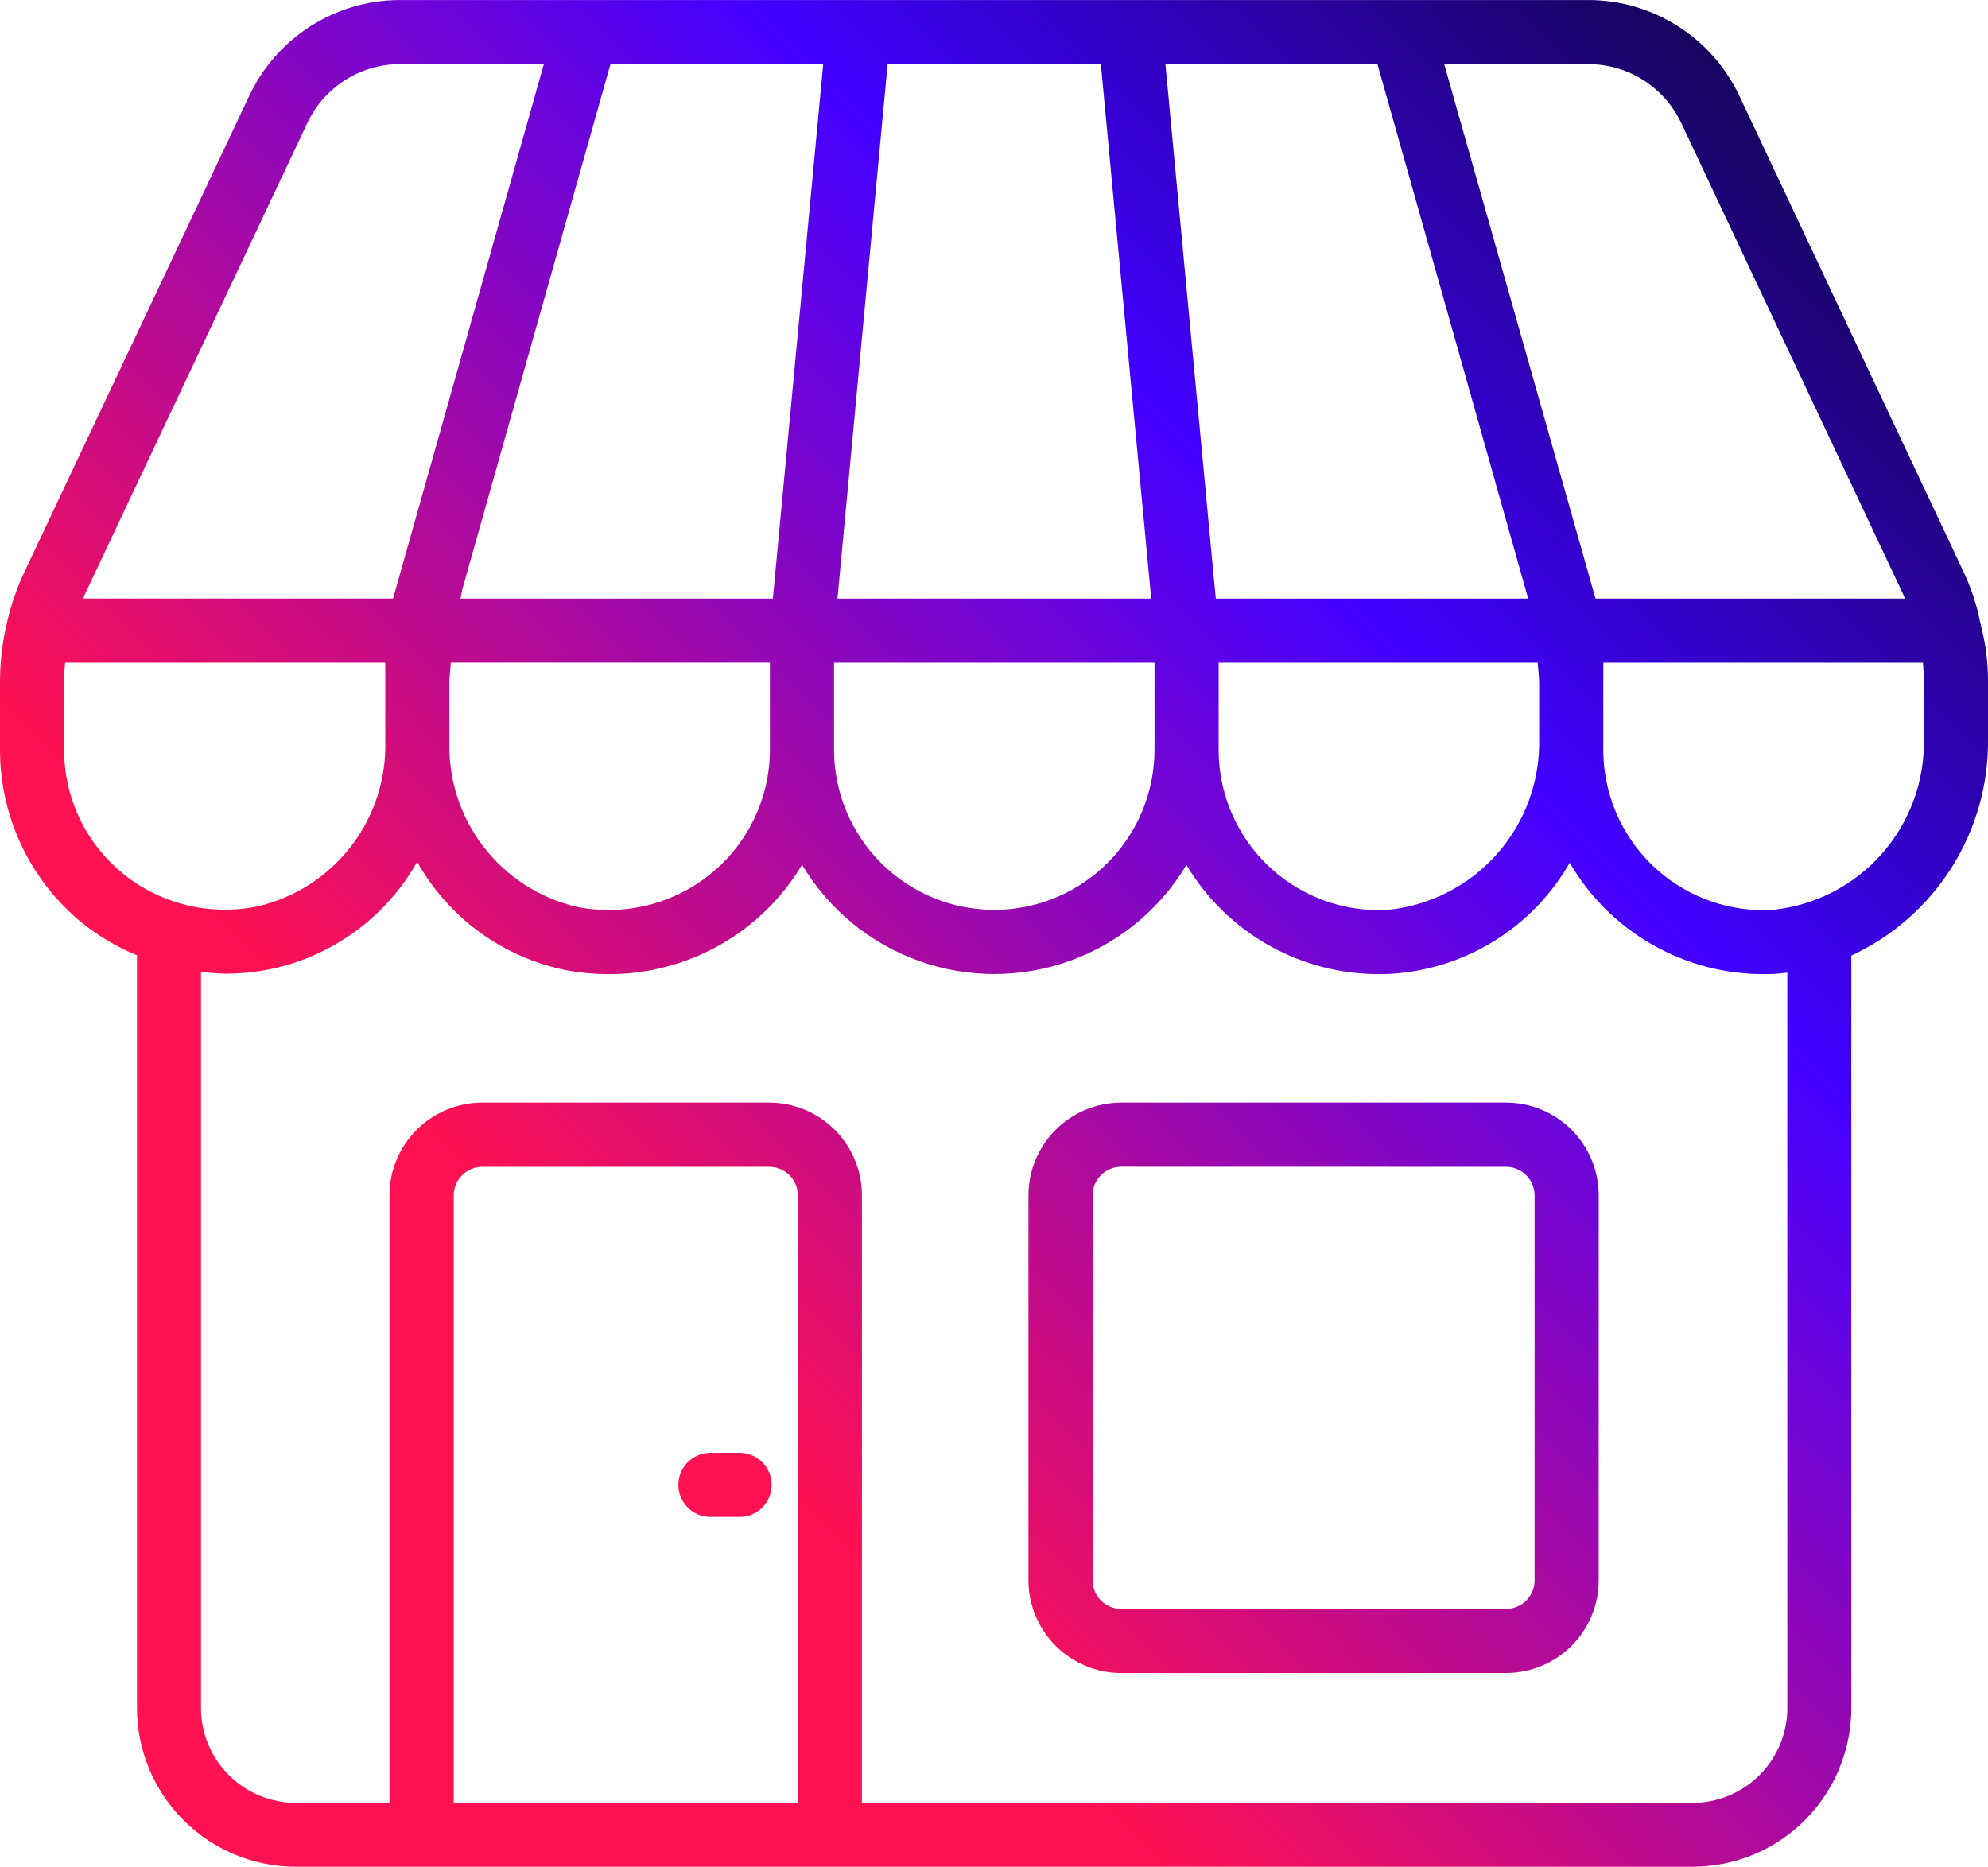<svg xmlns="http://www.w3.org/2000/svg" xmlns:xlink="http://www.w3.org/1999/xlink" width="75" height="70.434" viewBox="0 0 75 70.434">
  <defs>
    <clipPath id="clip-path">
      <path id="shop" d="M27.867,59.179h-1.1a1.21,1.21,0,0,1,0-2.419h1.1a1.21,1.21,0,1,1,0,2.419Zm28.953,5.89H42.294A3.5,3.5,0,0,1,38.8,61.575V47.049a3.5,3.5,0,0,1,3.494-3.5H56.82a3.5,3.5,0,0,1,3.494,3.5V61.575a3.5,3.5,0,0,1-3.494,3.494Zm-14.525-19.1a1.078,1.078,0,0,0-1.075,1.077V61.575a1.076,1.076,0,0,0,1.075,1.075H56.82a1.076,1.076,0,0,0,1.075-1.075V47.049a1.078,1.078,0,0,0-1.075-1.077Zm32.434-20.44s-.027-.124-.028-.124a8.151,8.151,0,0,0-.656-1.951L65.609,5.541a6.311,6.311,0,0,0-5.673-3.592H15.064A6.293,6.293,0,0,0,9.413,5.543L.958,23.449a9.427,9.427,0,0,0-.7,2.008h0c0,.007,0,.028-.006.032A9.607,9.607,0,0,0,0,27.714V30.23a8.427,8.427,0,0,0,3.1,6.541A8.381,8.381,0,0,0,5.168,37.99v28.4a5.992,5.992,0,0,0,5.988,5.988h52.7a5.992,5.992,0,0,0,5.988-5.988V38A8.886,8.886,0,0,0,75,29.822V27.69a8.2,8.2,0,0,0-.272-2.158ZM59.936,4.368a3.877,3.877,0,0,1,3.485,2.207L71.86,24.5a.205.205,0,0,0,.017.032H60.193L54.484,4.367ZM58.067,27.759v2.064a6.345,6.345,0,0,1-5.718,6.455,6.047,6.047,0,0,1-6.374-6.047V26.951H58.014c.015.271.054.536.054.808Zm-6.1-23.391s5.656,20.049,5.685,20.164H45.867l-1.9-20.164Zm-18.48,0h8.044l1.9,20.164H31.595ZM31.465,26.951H43.556V30.23a6.045,6.045,0,1,1-12.091,0ZM23.031,4.368h8.026l-1.9,20.164H17.37c.033-.128.046-.26.082-.388Zm6.015,22.583V30.23A6.036,6.036,0,0,1,26.832,34.9a6.116,6.116,0,0,1-5.07,1.263,6.224,6.224,0,0,1-4.808-6.228v-2.2c0-.259.038-.522.053-.786H29.046Zm-25.9-2.462L11.6,6.578a3.86,3.86,0,0,1,3.465-2.21h5.453L14.828,24.531H3.122l.02-.043ZM4.628,34.9a6.017,6.017,0,0,1-2.209-4.67V27.714c0-.262.012-.515.037-.763H14.535v2.963a6.224,6.224,0,0,1-4.81,6.228,6.118,6.118,0,0,1-5.1-1.242ZM17.117,69.967V47.049a1.079,1.079,0,0,1,1.076-1.077H29.022A1.078,1.078,0,0,1,30.1,47.049V69.967ZM67.43,66.394a3.581,3.581,0,0,1-3.574,3.574H32.517V47.049a3.5,3.5,0,0,0-3.494-3.5H18.193a3.5,3.5,0,0,0-3.5,3.5V69.968H11.156a3.581,3.581,0,0,1-3.574-3.574V38.609a8.563,8.563,0,0,0,.894.076,8.718,8.718,0,0,0,1.722-.171,8.3,8.3,0,0,0,5.54-4.051,8.3,8.3,0,0,0,5.555,4.075,8.684,8.684,0,0,0,1.676.163,8.48,8.48,0,0,0,7.29-4.127,8.44,8.44,0,0,0,14.5.007A8.44,8.44,0,0,0,52.038,38.7q.216,0,.432-.011A8.352,8.352,0,0,0,59.22,34.5a8.456,8.456,0,0,0,7.329,4.2q.216,0,.432-.011c.152-.008.3-.03.448-.046V66.394Zm5.151-36.571a6.347,6.347,0,0,1-5.72,6.455,6.047,6.047,0,0,1-6.374-6.047V26.951H72.543a6.677,6.677,0,0,1,.038.74v2.132Z" transform="translate(12303 11670.052)"/>
    </clipPath>
    <linearGradient id="linear-gradient" x1="1" x2="0" y2="1" gradientUnits="objectBoundingBox">
      <stop offset="0" stop-color="#040617"/>
      <stop offset="0.326" stop-color="#4200ff"/>
      <stop offset="0.69" stop-color="#ff1152"/>
      <stop offset="1" stop-color="#ff1152"/>
    </linearGradient>
  </defs>
  <g id="Mask_Group_183" data-name="Mask Group 183" transform="translate(-12303 -11672)" clip-path="url(#clip-path)">
    <rect id="shutterstock_1891372162" width="75" height="75" transform="translate(12303 11670)" fill="url(#linear-gradient)"/>
  </g>
</svg>
